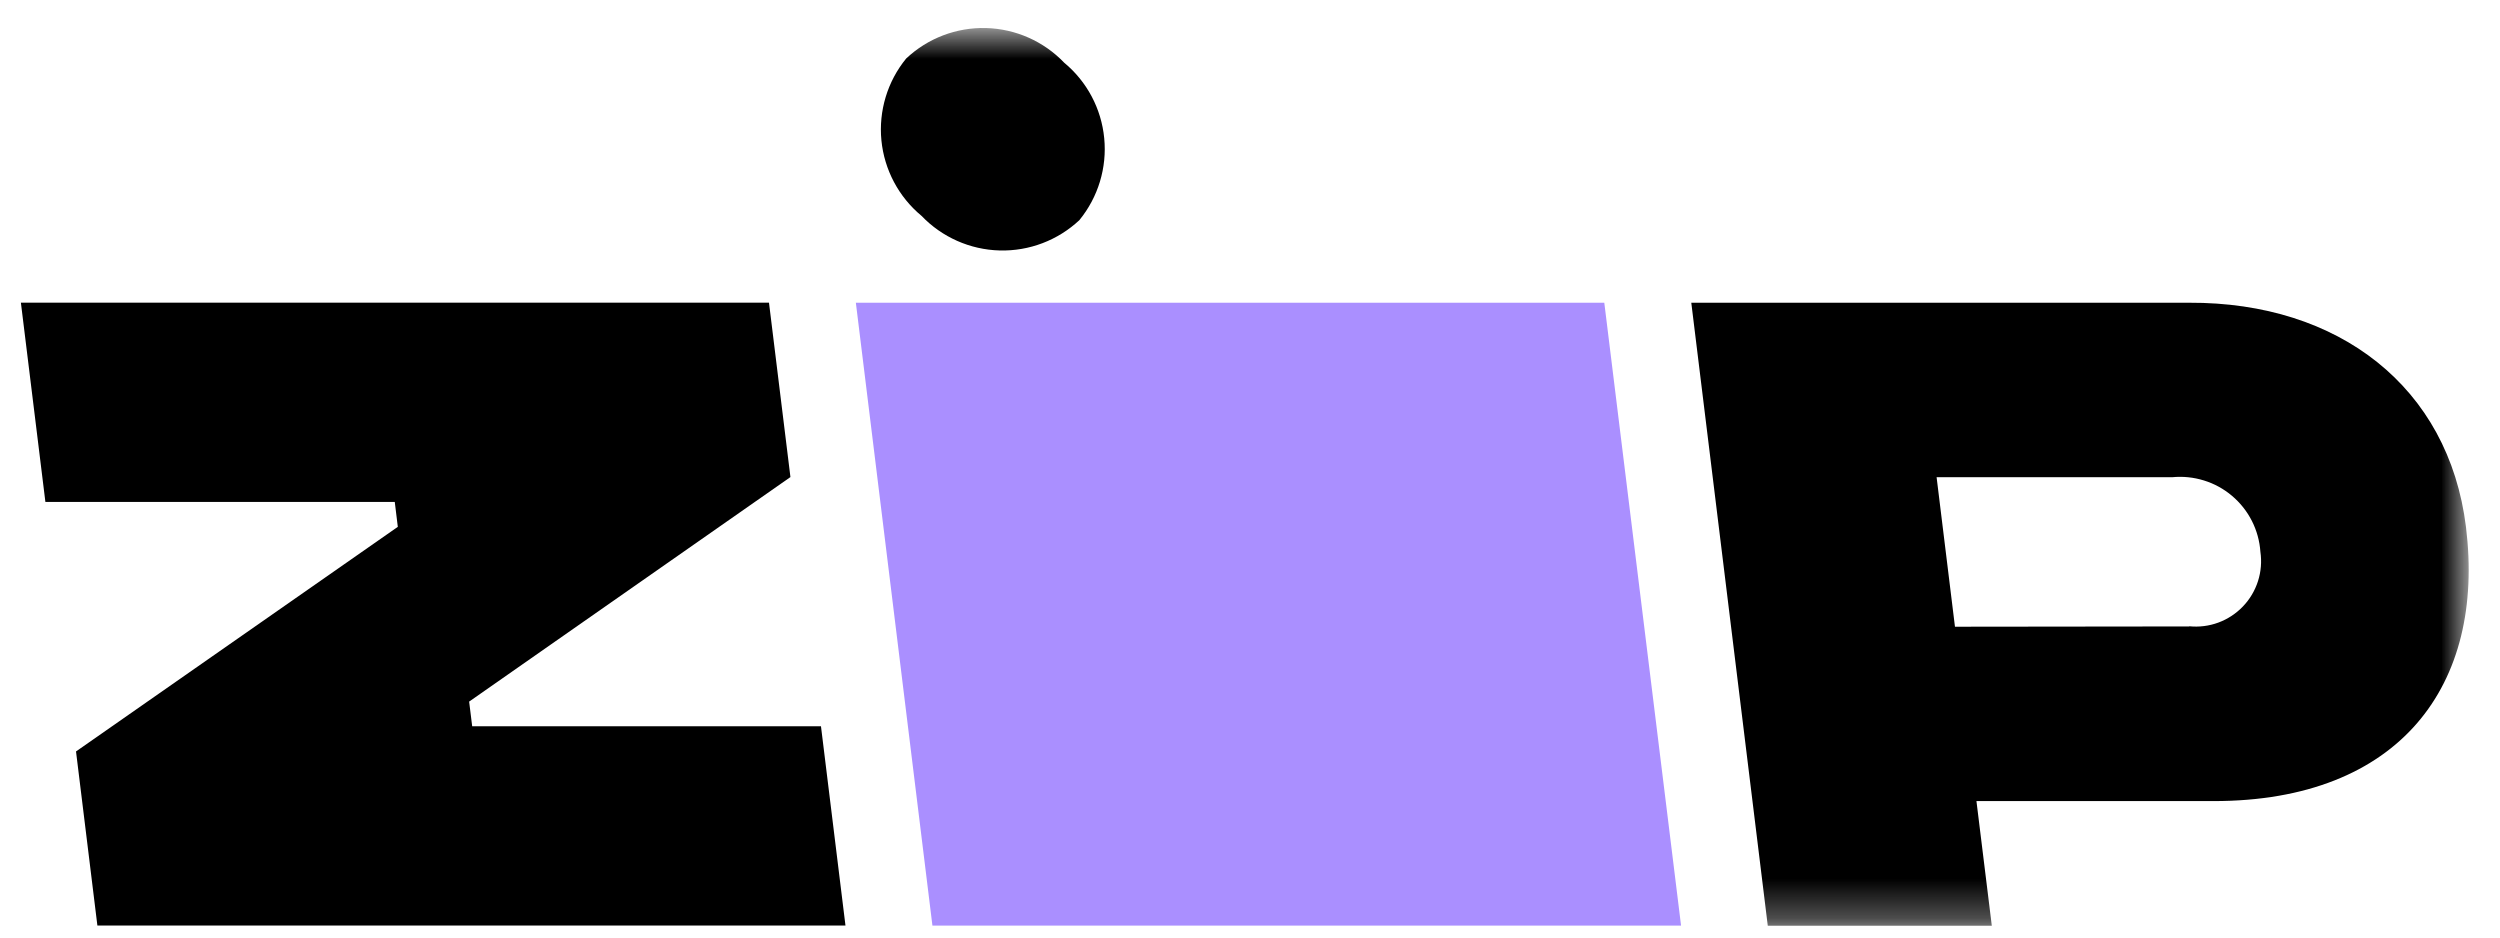<svg width="64" height="24" viewBox="0 0 64 24" fill="none" xmlns="http://www.w3.org/2000/svg">
<path d="M0.535 7.749L1.162 12.849H10.106L10.184 13.487L1.946 19.237L2.493 23.693H21.644L21.017 18.593H12.088L12.01 17.961L20.235 12.213L19.686 7.748L0.535 7.749Z" fill="black"/>
<path d="M21.91 7.75L23.87 23.695H43.035L41.07 7.75H21.91Z" fill="#AA8FFF"/>
<mask id="mask0_7738_12427" style="mask-type:luminance" maskUnits="userSpaceOnUse" x="0" y="0" width="64" height="24">
<path d="M63.199 0.715H0.535V23.698H63.199V0.715Z" fill="white"/>
</mask>
<g mask="url(#mask0_7738_12427)">
<path d="M63.129 13.491C62.687 9.907 59.872 7.734 56.044 7.75H43.297L45.255 23.698H50.99L50.597 20.508H56.666C61.442 20.508 63.628 17.532 63.129 13.491ZM56.047 16.037L50.047 16.044L49.577 12.217H55.606C55.88 12.19 56.157 12.218 56.421 12.3C56.684 12.381 56.929 12.515 57.139 12.693C57.35 12.871 57.523 13.089 57.648 13.335C57.773 13.581 57.847 13.85 57.866 14.125C57.903 14.377 57.882 14.634 57.805 14.876C57.727 15.119 57.596 15.341 57.42 15.524C57.244 15.708 57.028 15.85 56.79 15.938C56.551 16.026 56.295 16.058 56.042 16.032L56.047 16.037Z" fill="black"/>
<path d="M27.635 5.632C28.114 5.044 28.342 4.291 28.268 3.537C28.195 2.782 27.826 2.087 27.242 1.604C26.718 1.056 25.999 0.738 25.242 0.718C24.484 0.698 23.75 0.978 23.198 1.498C22.718 2.085 22.491 2.838 22.564 3.593C22.638 4.347 23.007 5.042 23.591 5.526C24.115 6.073 24.834 6.392 25.592 6.412C26.349 6.432 27.084 6.151 27.636 5.632" fill="black"/>
</g>
</svg>
